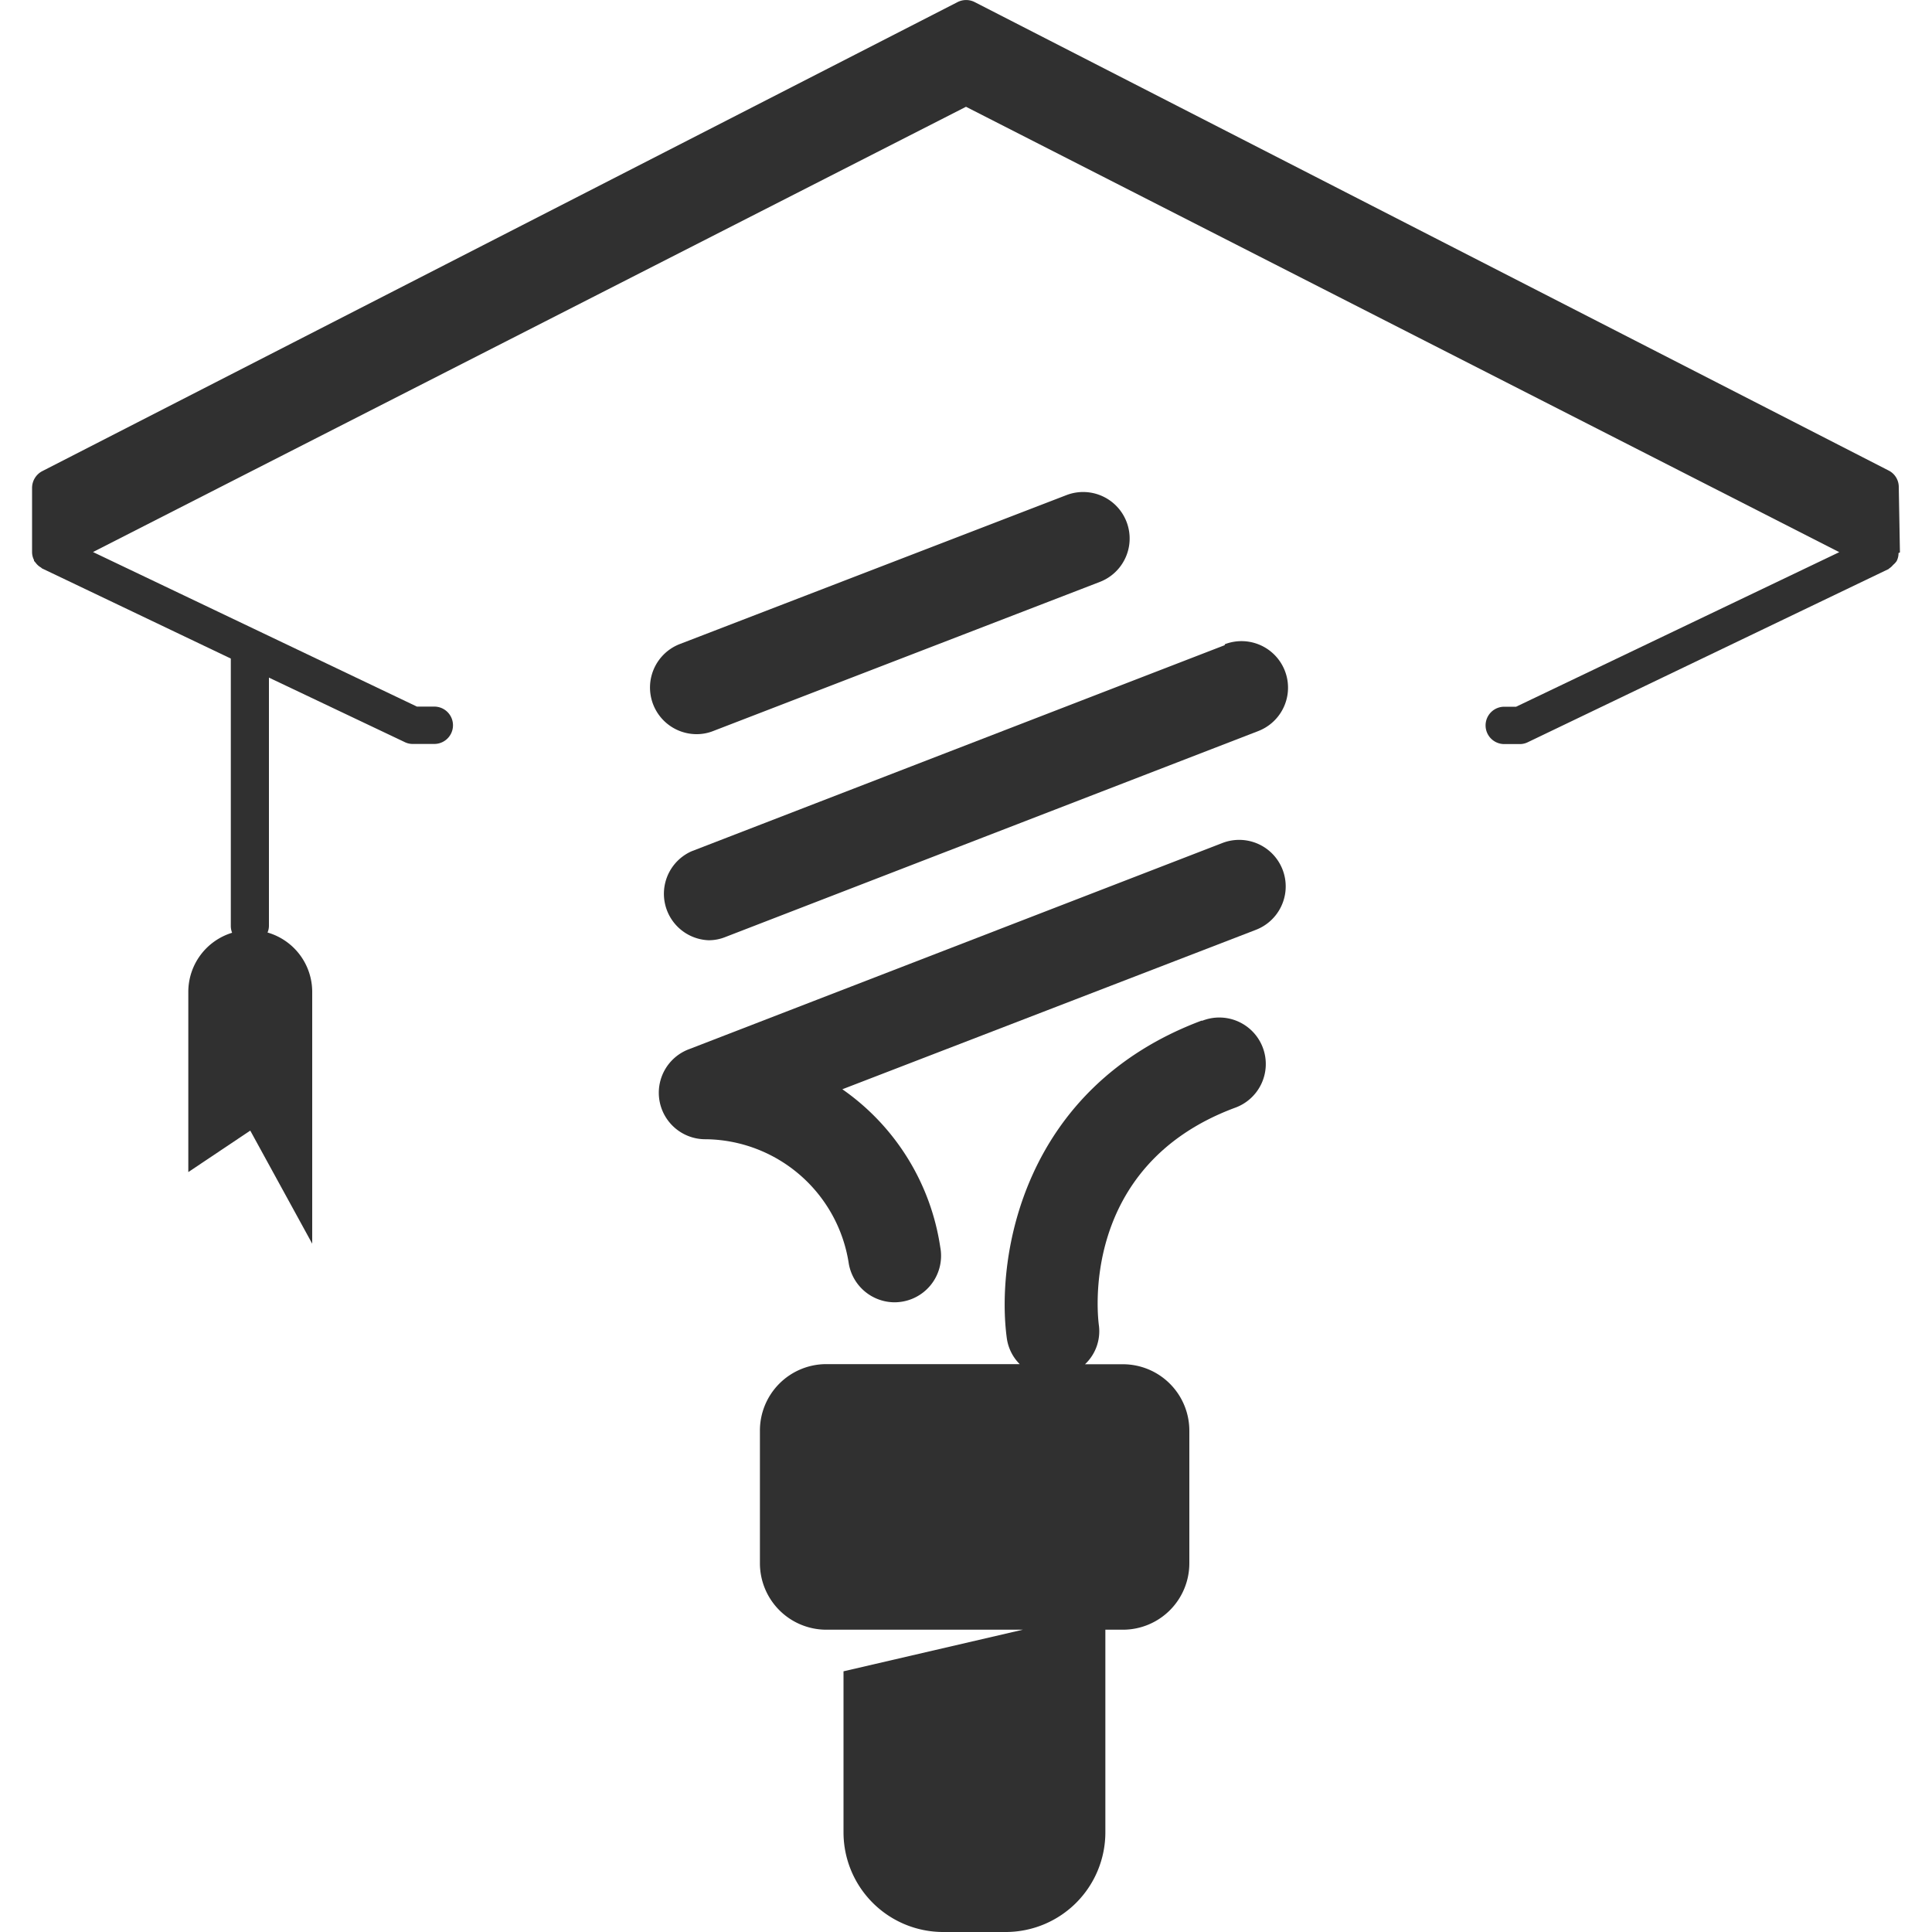<svg id="Layer_1" data-name="Layer 1" xmlns="http://www.w3.org/2000/svg" viewBox="0 0 150 150"><defs><style>.cls-1{fill:#303030;}</style></defs><path class="cls-1" d="M54.09,57a3.49,3.49,0,0,0,1.3-.25l30-11.57a3.61,3.61,0,1,0-2.59-6.74L52.79,50a3.62,3.62,0,0,0,1.3,7Z"/><path class="cls-1" d="M95.09,50.09l-41.39,16A3.61,3.61,0,0,0,55,73a3.43,3.43,0,0,0,1.29-.24l41.4-16a3.61,3.61,0,0,0-2.6-6.74Z"/><path class="cls-1" d="M94.91,65.45l-41.39,16a3.61,3.61,0,0,0,1.3,7A11.36,11.36,0,0,1,65.9,98.11a3.62,3.62,0,0,0,3.55,3,3.66,3.66,0,0,0,.65-.06A3.61,3.61,0,0,0,73,96.82,18.21,18.21,0,0,0,65.4,84.57L97.51,72.19a3.61,3.61,0,0,0-2.6-6.74Z"/><path class="cls-1" d="M93.32,79.23c-14,5.23-16,18.43-15.15,24.68a3.53,3.53,0,0,0,1,2H64.13A5.16,5.16,0,0,0,59,111.08v10.29a5.16,5.16,0,0,0,5.16,5.16H79.41l-13.92,3.23v12.51A7.74,7.74,0,0,0,73.23,150h4.85a7.74,7.74,0,0,0,7.74-7.73V126.53h1.36a5.16,5.16,0,0,0,5.16-5.16V111.08a5.16,5.16,0,0,0-5.16-5.16H84.24a3.52,3.52,0,0,0,1.08-3c-.07-.51-1.61-12.36,10.53-16.9a3.61,3.61,0,1,0-2.53-6.76Z"/><path class="cls-1" d="M147.51,42.88l-.09-5.08a1.43,1.43,0,0,0-.79-1.27L75.67.16a1.46,1.46,0,0,0-1.32,0L3.28,36.58a1.47,1.47,0,0,0-.79,1.29l0,5s0,0,0,0a1.37,1.37,0,0,0,.15.61l0,.06a1.49,1.49,0,0,0,.12.14,1.28,1.28,0,0,0,.42.38s0,0,.08.07l14.66,7V71.9a1.5,1.5,0,0,0,.1.52A4.8,4.8,0,0,0,14.62,77V91l4.81-3.22,4.81,8.78V77a4.8,4.8,0,0,0-3.47-4.6,1.31,1.31,0,0,0,.11-.52V52.61l10.53,5a1.39,1.39,0,0,0,.63.15h1.68a1.45,1.45,0,1,0,0-2.9H32.37l-25.15-12L75,8.29l67.8,34.58-25.09,12h-.92a1.45,1.45,0,0,0,0,2.9H118a1.39,1.39,0,0,0,.63-.15l28-13.44s0,0,.05-.05a1.27,1.27,0,0,0,.3-.27,1.5,1.5,0,0,0,.27-.29s0,0,0,0a1.3,1.3,0,0,0,.15-.63S147.51,42.9,147.51,42.88Z"/></svg>